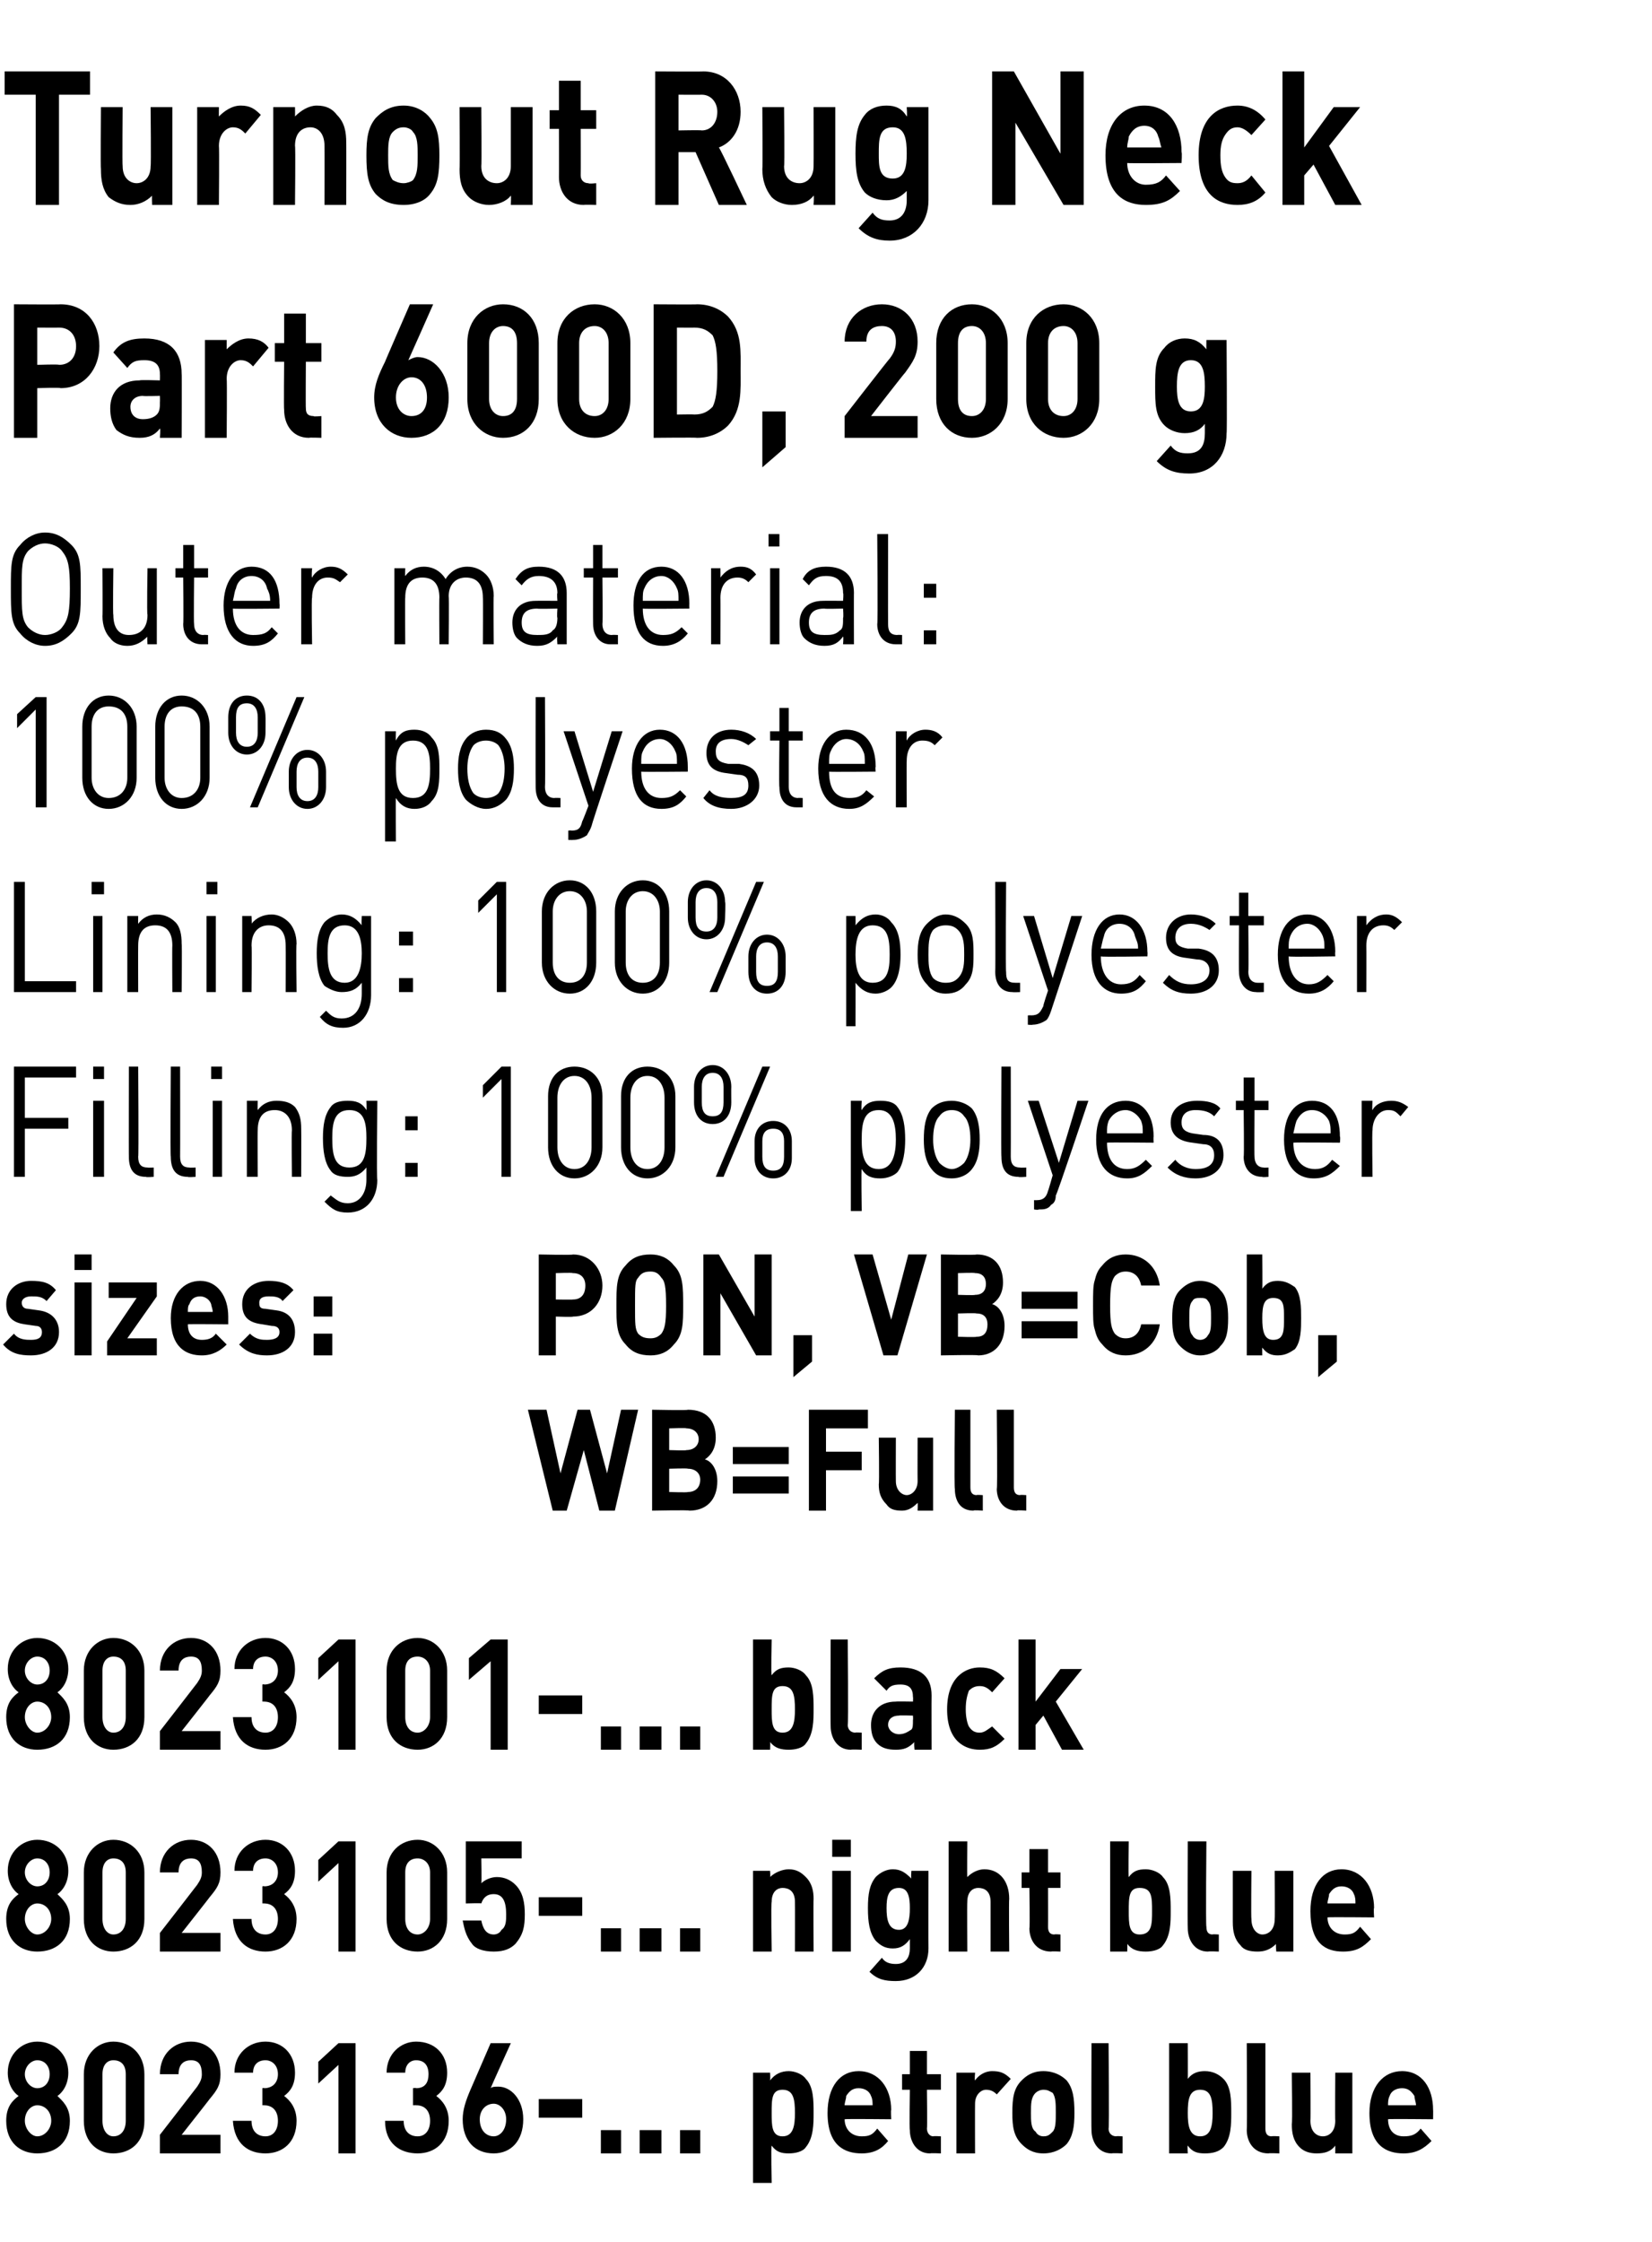 <?xml version="1.0" standalone="no"?><!DOCTYPE svg PUBLIC "-//W3C//DTD SVG 1.1//EN" "http://www.w3.org/Graphics/SVG/1.1/DTD/svg11.dtd"><svg xmlns="http://www.w3.org/2000/svg" version="1.1" width="106.4px" height="144.4px" viewBox="0 -4 106.4 144.4" style="top:-4px"><desc>﻿Turnout Rug Neck Part 600D, 200 g﻿ ﻿Outer material: 100% polyester Lining: 100% polyester Filling: 100% polyester﻿ ﻿...</desc><defs/><g id="Polygon260165"><path d="m2.4 134.7c-1.1 0-2-.7-2-2.1c0-.9.4-1.3.8-1.6c-.3-.2-.7-.7-.7-1.5c0-1.2.9-2 1.9-2c1.1 0 2 .8 2 2c0 .8-.4 1.3-.7 1.5c.3.3.8.7.8 1.6c0 1.4-.9 2.1-2.1 2.1zm0-3.1c-.4 0-.8.4-.8 1c0 .5.4 1 .8 1c.5 0 .9-.5.9-1c0-.6-.4-1-.9-1zm0-2.9c-.4 0-.8.4-.8.9c0 .5.4.9.8.9c.5 0 .8-.4.8-.9c0-.5-.3-.9-.8-.9zm4.9 6c-1 0-1.9-.7-1.9-2.1c0 0 0-3 0-3c0-1.3.9-2.1 1.9-2.1c1.1 0 2 .8 2 2.1c0 0 0 3 0 3c0 1.4-.9 2.1-2 2.1zm.8-5.1c0-.6-.3-.9-.8-.9c-.4 0-.7.3-.7.9c0 0 0 3 0 3c0 .6.3 1 .7 1c.5 0 .8-.4.8-1c0 0 0-3 0-3zm2.2 5.1l0-1.2c0 0 2.4-3.09 2.4-3.1c.2-.3.3-.5.3-.8c0-.6-.2-.9-.7-.9c-.4 0-.8.2-.8.9c0 0-1.2 0-1.2 0c0-1.3.9-2.1 2-2.1c1.1 0 1.9.8 1.9 2.1c0 .7-.2 1-.7 1.6c.02-.01-1.8 2.3-1.8 2.3l2.5 0l0 1.2l-3.9 0zm6.8 0c-1.1 0-2-.6-2.1-2.1c0 0 1.2 0 1.2 0c0 .7.4 1 .9 1c.5 0 .8-.4.8-1c0-.6-.3-1-.9-1c.05-.01-.1 0-.1 0l0-1.1c0 0 .15-.04.1 0c.6 0 .9-.4.9-.9c0-.6-.4-.9-.8-.9c-.5 0-.8.3-.8.8c0 0-1.2 0-1.2 0c0-1.2.9-2 2-2c1.1 0 1.9.8 1.9 2c0 .8-.3 1.2-.7 1.5c.4.3.8.8.8 1.6c0 1.4-.9 2.1-2 2.1zm4.7 0l0-5.7l-1.3 1.2l0-1.4l1.3-1.2l1.1 0l0 7.1l-1.1 0zm5.1 0c-1.1 0-2.1-.6-2.1-2.1c0 0 1.2 0 1.2 0c0 .7.4 1 .9 1c.5 0 .8-.4.8-1c0-.6-.3-1-.9-1c.02-.01-.2 0-.2 0l0-1.1c0 0 .22-.04.2 0c.6 0 .8-.4.8-.9c0-.6-.3-.9-.8-.9c-.4 0-.7.3-.7.8c0 0-1.2 0-1.2 0c0-1.2.9-2 1.9-2c1.2 0 2 .8 2 2c0 .8-.3 1.2-.7 1.5c.4.3.8.8.8 1.6c0 1.4-.9 2.1-2 2.1zm4.9 0c-1.2 0-2-.8-2-2.2c0-.6.2-1.2.5-1.9c-.01.03 1.3-3 1.3-3l1.3 0c0 0-1.31 2.89-1.3 2.9c.1-.1.3-.1.5-.1c.8 0 1.6.8 1.6 2.1c0 1.4-.8 2.2-1.9 2.2zm0-3.2c-.5 0-.9.4-.9 1c0 .7.4 1.1.9 1.1c.4 0 .8-.4.8-1.1c0-.6-.4-1-.8-1zm2.9.9l0-1.2l2.8 0l0 1.2l-2.8 0zm4 2.3l0-1.5l1.3 0l0 1.5l-1.3 0zm2.5 0l0-1.5l1.4 0l0 1.5l-1.4 0zm2.6 0l0-1.5l1.3 0l0 1.5l-1.3 0zm8.1-.4c-.2.3-.7.4-1.1.4c-.5 0-.8-.1-1.1-.5c-.05.01 0 2.4 0 2.4l-1.2 0l0-7.1l1.1 0c0 0 .02.45 0 .5c.3-.4.7-.6 1.2-.6c.4 0 .9.2 1.1.5c.5.5.5 1.4.5 2.2c0 .7 0 1.6-.5 2.2zm-1.5-3.7c-.7 0-.7.6-.7 1.5c0 .8 0 1.5.7 1.5c.7 0 .8-.7.8-1.5c0-.9-.1-1.5-.8-1.5zm4 1.9c0 .6.4 1.1 1.1 1.1c.5 0 .7-.1 1-.5c0 0 .7.8.7.8c-.4.5-.9.8-1.7.8c-1.1 0-2.2-.5-2.2-2.6c0-1.7.8-2.7 2-2.7c1.3 0 2.1 1.1 2.1 2.5c-.03-.01 0 .6 0 .6c0 0-2.96-.03-3 0zm1.7-1.5c-.1-.3-.4-.5-.8-.5c-.4 0-.6.2-.8.5c0 .2-.1.4-.1.6c0 0 1.8 0 1.8 0c0-.2 0-.4-.1-.6zm3.8 3.7c-.9 0-1.3-.8-1.3-1.5c-.04-.02 0-2.6 0-2.6l-.5 0l0-1l.5 0l0-1.5l1.1 0l0 1.5l.9 0l0 1l-.9 0c0 0 .03 2.5 0 2.5c0 .3.2.5.4.5c.04-.03.5 0 .5 0l0 1.1c0 0-.68-.03-.7 0zm4.3-3.8c-.2-.2-.4-.3-.7-.3c-.3 0-.7.3-.7.9c-.01.03 0 3.2 0 3.2l-1.2 0l0-5.2l1.2 0c0 0-.04.46 0 .5c.2-.3.6-.6 1.1-.6c.5 0 .8.1 1.2.5c0 0-.9 1-.9 1zm4.5 3.2c-.3.3-.8.6-1.5.6c-.7 0-1.1-.3-1.4-.6c-.5-.5-.6-1.1-.6-2c0-1 .1-1.6.6-2.1c.3-.3.7-.6 1.4-.6c.7 0 1.2.3 1.5.6c.4.5.5 1.1.5 2.1c0 .9-.1 1.5-.5 2zm-.9-3.3c-.2-.1-.3-.2-.6-.2c-.2 0-.4.1-.5.2c-.3.3-.3.7-.3 1.3c0 .5 0 1 .3 1.2c.1.2.3.3.5.3c.3 0 .4-.1.6-.3c.2-.2.2-.7.2-1.2c0-.6 0-1-.2-1.3zm3.8 3.9c-.9 0-1.3-.8-1.3-1.5c-.02-.02 0-5.6 0-5.6l1.1 0c0 0 .05 5.5 0 5.5c0 .3.2.5.5.5c-.04-.03.4 0 .4 0l0 1.1c0 0-.65-.03-.7 0zm7.2-.4c-.3.3-.7.4-1.2.4c-.5 0-.8-.1-1.1-.5c-.03-.02 0 .5 0 .5l-1.2 0l0-7.1l1.2 0c0 0 .01 2.32 0 2.3c.3-.4.7-.5 1.1-.5c.5 0 .9.2 1.2.5c.5.5.5 1.4.5 2.2c0 .7 0 1.6-.5 2.2zm-1.5-3.7c-.7 0-.8.6-.8 1.5c0 .8.1 1.5.8 1.5c.7 0 .8-.7.8-1.5c0-.9-.1-1.5-.8-1.5zm4.4 4.1c-1 0-1.4-.8-1.4-1.5c.03-.02 0-5.6 0-5.6l1.2 0c0 0 0 5.5 0 5.5c0 .3.1.5.4.5c.02-.03.5 0 .5 0l0 1.1c0 0-.7-.03-.7 0zm4.3 0c0 0 0-.51 0-.5c-.3.4-.7.5-1.2.5c-.4 0-.8-.1-1.1-.4c-.4-.4-.5-.9-.5-1.5c.05-.01 0-3.3 0-3.3l1.2 0c0 0 .02 3.11 0 3.1c0 .7.4 1 .8 1c.4 0 .8-.3.8-1c-.02.01 0-3.1 0-3.1l1.1 0l0 5.2l-1.1 0zm3.4-2.2c0 .6.3 1.1 1 1.1c.5 0 .8-.1 1.1-.5c0 0 .7.8.7.8c-.5.5-1 .8-1.8.8c-1.1 0-2.2-.5-2.2-2.6c0-1.7.9-2.7 2.1-2.7c1.3 0 2 1.1 2 2.5c.01-.01 0 .6 0 .6c0 0-2.92-.03-2.9 0zm1.7-1.5c-.2-.3-.4-.5-.8-.5c-.4 0-.7.2-.8.5c-.1.2-.1.4-.1.6c0 0 1.8 0 1.8 0c0-.2-.1-.4-.1-.6z" stroke="none" fill="#000"/></g><g id="Polygon260164"><path d="m2.4 121.7c-1.1 0-2-.7-2-2.1c0-.9.4-1.3.8-1.6c-.3-.2-.7-.7-.7-1.5c0-1.2.9-2 1.9-2c1.1 0 2 .8 2 2c0 .8-.4 1.3-.7 1.5c.3.3.8.7.8 1.6c0 1.4-.9 2.1-2.1 2.1zm0-3.1c-.4 0-.8.4-.8 1c0 .5.4 1 .8 1c.5 0 .9-.5.9-1c0-.6-.4-1-.9-1zm0-2.9c-.4 0-.8.4-.8.9c0 .5.4.9.8.9c.5 0 .8-.4.8-.9c0-.5-.3-.9-.8-.9zm4.9 6c-1 0-1.9-.7-1.9-2.1c0 0 0-3 0-3c0-1.3.9-2.1 1.9-2.1c1.1 0 2 .8 2 2.1c0 0 0 3 0 3c0 1.4-.9 2.1-2 2.1zm.8-5.1c0-.6-.3-.9-.8-.9c-.4 0-.7.3-.7.9c0 0 0 3 0 3c0 .6.3 1 .7 1c.5 0 .8-.4.8-1c0 0 0-3 0-3zm2.2 5.1l0-1.2c0 0 2.4-3.09 2.4-3.1c.2-.3.3-.5.3-.8c0-.6-.2-.9-.7-.9c-.4 0-.8.2-.8.9c0 0-1.2 0-1.2 0c0-1.3.9-2.1 2-2.1c1.1 0 1.9.8 1.9 2.1c0 .7-.2 1-.7 1.6c.02-.01-1.8 2.3-1.8 2.3l2.5 0l0 1.2l-3.9 0zm6.8 0c-1.1 0-2-.6-2.1-2.1c0 0 1.2 0 1.2 0c0 .7.4 1 .9 1c.5 0 .8-.4.8-1c0-.6-.3-1-.9-1c.05-.01-.1 0-.1 0l0-1.1c0 0 .15-.04.1 0c.6 0 .9-.4.9-.9c0-.6-.4-.9-.8-.9c-.5 0-.8.3-.8.8c0 0-1.2 0-1.2 0c0-1.2.9-2 2-2c1.1 0 1.9.8 1.9 2c0 .8-.3 1.2-.7 1.5c.4.3.8.8.8 1.6c0 1.4-.9 2.1-2 2.1zm4.7 0l0-5.7l-1.3 1.2l0-1.4l1.3-1.2l1.1 0l0 7.1l-1.1 0zm5.1 0c-1.1 0-2-.7-2-2.1c0 0 0-3 0-3c0-1.3.9-2.1 2-2.1c1 0 1.9.8 1.9 2.1c0 0 0 3 0 3c0 1.4-.9 2.1-1.9 2.1zm.8-5.1c0-.6-.4-.9-.8-.9c-.5 0-.8.3-.8.9c0 0 0 3 0 3c0 .6.3 1 .8 1c.4 0 .8-.4.8-1c0 0 0-3 0-3zm5.5 4.6c-.3.3-.7.5-1.4.5c-.7 0-1.2-.2-1.4-.5c-.4-.5-.5-1-.6-1.5c0 0 1.2 0 1.2 0c.1.5.3.9.8.9c.2 0 .4-.1.5-.3c.3-.2.3-.6.3-1c0-.8-.2-1.3-.8-1.3c-.5 0-.7.3-.8.6c.04-.03-1 0-1 0l0-4l3.6 0l0 1.1l-2.6 0c0 0 .03 1.55 0 1.6c.2-.2.6-.4 1-.4c.5 0 .9.2 1.2.5c.5.5.6 1.2.6 1.9c0 .8-.1 1.3-.6 1.9zm1.5-1.8l0-1.2l2.8 0l0 1.2l-2.8 0zm4 2.3l0-1.5l1.3 0l0 1.5l-1.3 0zm2.5 0l0-1.5l1.4 0l0 1.5l-1.4 0zm2.6 0l0-1.5l1.3 0l0 1.5l-1.3 0zm7.4 0c0 0 .01-3.18 0-3.2c0-.7-.4-.9-.8-.9c-.3 0-.7.2-.7.9c-.05.02 0 3.2 0 3.2l-1.2 0l0-5.2l1.1 0c0 0 .03.44 0 .4c.3-.3.8-.5 1.2-.5c.5 0 .8.2 1.1.5c.4.4.5.9.5 1.4c-.02.04 0 3.4 0 3.4l-1.2 0zm2.4 0l0-5.2l1.2 0l0 5.2l-1.2 0zm0-6.1l0-1.1l1.2 0l0 1.1l-1.2 0zm4.1 8c-.7 0-1.2-.1-1.7-.6c0 0 .8-.9.8-.9c.2.3.5.4.9.4c.7 0 .9-.5.9-1c0 0 0-.6 0-.6c-.3.4-.6.6-1.1.6c-.5 0-.8-.2-1.1-.5c-.4-.5-.5-1.2-.5-2.1c0-.9.1-1.5.5-2c.3-.3.7-.5 1.1-.5c.5 0 .8.2 1.2.6c-.04-.05 0-.5 0-.5l1.1 0c0 0-.01 4.98 0 5c0 1.2-.8 2.1-2.1 2.1zm.2-6c-.7 0-.8.6-.8 1.3c0 .7.1 1.4.8 1.4c.6 0 .7-.7.7-1.4c0-.7-.1-1.3-.7-1.3zm5.9 4.1c0 0 0-3.21 0-3.2c0-.7-.4-.9-.8-.9c-.3 0-.7.2-.7.9c-.02-.01 0 3.2 0 3.2l-1.2 0l0-7.1l1.2 0c0 0-.02 2.34 0 2.3c.3-.3.7-.5 1.1-.5c1 0 1.6.8 1.6 1.9c-.03 0 0 3.4 0 3.4l-1.2 0zm3.9 0c-1 0-1.4-.8-1.4-1.5c.04-.02 0-2.6 0-2.6l-.5 0l0-1l.5 0l0-1.5l1.2 0l0 1.5l.8 0l0 1l-.8 0c0 0 .01 2.5 0 2.5c0 .3.1.5.4.5c.01-.03.4 0 .4 0l0 1.1c0 0-.6-.03-.6 0zm7.2-.4c-.2.3-.7.4-1.1.4c-.5 0-.9-.1-1.2-.5c.02-.02 0 .5 0 .5l-1.1 0l0-7.1l1.2 0c0 0-.04 2.32 0 2.3c.3-.4.6-.5 1.1-.5c.4 0 .9.2 1.1.5c.5.5.5 1.4.5 2.2c0 .7 0 1.6-.5 2.2zm-1.5-3.7c-.7 0-.7.6-.7 1.5c0 .8 0 1.5.7 1.5c.8 0 .8-.7.8-1.5c0-.9 0-1.5-.8-1.5zm4.4 4.1c-.9 0-1.3-.8-1.3-1.5c-.02-.02 0-5.6 0-5.6l1.2 0c0 0-.05 5.5 0 5.5c0 .3.1.5.4.5c-.04-.03.4 0 .4 0l0 1.1c0 0-.65-.03-.7 0zm4.4 0c0 0-.05-.51 0-.5c-.4.4-.8.5-1.2.5c-.5 0-.9-.1-1.1-.4c-.4-.4-.5-.9-.5-1.5c0-.01 0-3.3 0-3.3l1.2 0c0 0-.03 3.11 0 3.1c0 .7.4 1 .7 1c.4 0 .8-.3.8-1c.02.01 0-3.1 0-3.1l1.2 0l0 5.2l-1.1 0zm3.3-2.2c0 .6.4 1.1 1.1 1.1c.5 0 .7-.1 1-.5c0 0 .7.8.7.8c-.5.5-.9.8-1.8.8c-1.1 0-2.1-.5-2.1-2.6c0-1.7.8-2.7 2-2.7c1.3 0 2.1 1.1 2.1 2.5c-.04-.01 0 .6 0 .6c0 0-2.97-.03-3 0zm1.7-1.5c-.1-.3-.4-.5-.8-.5c-.4 0-.6.2-.8.5c0 .2-.1.4-.1.6c0 0 1.8 0 1.8 0c0-.2 0-.4-.1-.6z" stroke="none" fill="#000"/></g><g id="Polygon260163"><path d="m2.4 108.7c-1.1 0-2-.7-2-2.1c0-.9.4-1.3.8-1.6c-.3-.2-.7-.7-.7-1.5c0-1.2.9-2 1.9-2c1.1 0 2 .8 2 2c0 .8-.4 1.3-.7 1.5c.3.3.8.7.8 1.6c0 1.4-.9 2.1-2.1 2.1zm0-3.1c-.4 0-.8.4-.8 1c0 .5.4 1 .8 1c.5 0 .9-.5.9-1c0-.6-.4-1-.9-1zm0-2.9c-.4 0-.8.4-.8.9c0 .5.4.9.8.9c.5 0 .8-.4.8-.9c0-.5-.3-.9-.8-.9zm4.9 6c-1 0-1.9-.7-1.9-2.1c0 0 0-3 0-3c0-1.3.9-2.1 1.9-2.1c1.1 0 2 .8 2 2.1c0 0 0 3 0 3c0 1.4-.9 2.1-2 2.1zm.8-5.1c0-.6-.3-.9-.8-.9c-.4 0-.7.3-.7.9c0 0 0 3 0 3c0 .6.3 1 .7 1c.5 0 .8-.4.8-1c0 0 0-3 0-3zm2.2 5.1l0-1.2c0 0 2.4-3.09 2.4-3.1c.2-.3.3-.5.3-.8c0-.6-.2-.9-.7-.9c-.4 0-.8.2-.8.9c0 0-1.2 0-1.2 0c0-1.3.9-2.1 2-2.1c1.1 0 1.9.8 1.9 2.1c0 .7-.2 1-.7 1.6c.02-.01-1.8 2.3-1.8 2.3l2.5 0l0 1.2l-3.9 0zm6.8 0c-1.1 0-2-.6-2.1-2.1c0 0 1.2 0 1.2 0c0 .7.4 1 .9 1c.5 0 .8-.4.8-1c0-.6-.3-1-.9-1c.05-.01-.1 0-.1 0l0-1.1c0 0 .15-.04.1 0c.6 0 .9-.4.9-.9c0-.6-.4-.9-.8-.9c-.5 0-.8.3-.8.8c0 0-1.2 0-1.2 0c0-1.2.9-2 2-2c1.1 0 1.9.8 1.9 2c0 .8-.3 1.2-.7 1.5c.4.3.8.8.8 1.6c0 1.4-.9 2.1-2 2.1zm4.7 0l0-5.7l-1.3 1.2l0-1.4l1.3-1.2l1.1 0l0 7.1l-1.1 0zm5.1 0c-1.1 0-2-.7-2-2.1c0 0 0-3 0-3c0-1.3.9-2.1 2-2.1c1 0 1.9.8 1.9 2.1c0 0 0 3 0 3c0 1.4-.9 2.1-1.9 2.1zm.8-5.1c0-.6-.4-.9-.8-.9c-.5 0-.8.3-.8.9c0 0 0 3 0 3c0 .6.3 1 .8 1c.4 0 .8-.4.8-1c0 0 0-3 0-3zm3.9 5.1l0-5.7l-1.4 1.2l0-1.4l1.4-1.2l1.1 0l0 7.1l-1.1 0zm3.1-2.3l0-1.2l2.8 0l0 1.2l-2.8 0zm4 2.3l0-1.5l1.3 0l0 1.5l-1.3 0zm2.5 0l0-1.5l1.4 0l0 1.5l-1.4 0zm2.6 0l0-1.5l1.3 0l0 1.5l-1.3 0zm8.1-.4c-.2.3-.7.4-1.1.4c-.5 0-.9-.1-1.2-.5c.02-.02 0 .5 0 .5l-1.1 0l0-7.1l1.2 0c0 0-.05 2.32 0 2.3c.3-.4.6-.5 1.1-.5c.4 0 .9.2 1.1.5c.5.5.5 1.4.5 2.2c0 .7 0 1.6-.5 2.2zm-1.5-3.7c-.7 0-.7.6-.7 1.5c0 .8 0 1.5.7 1.5c.7 0 .8-.7.8-1.5c0-.9-.1-1.5-.8-1.5zm4.4 4.1c-.9 0-1.3-.8-1.3-1.5c-.02-.02 0-5.6 0-5.6l1.1 0c0 0 .05 5.5 0 5.5c0 .3.2.5.5.5c-.04-.03.4 0 .4 0l0 1.1c0 0-.66-.03-.7 0zm4.1 0c0 0-.05-.48 0-.5c-.4.4-.7.5-1.2.5c-.5 0-.9-.1-1.2-.4c-.3-.3-.4-.7-.4-1.2c0-.8.5-1.5 1.6-1.5c.02-.02 1.1 0 1.1 0c0 0 .02-.28 0-.3c0-.5-.2-.8-.8-.8c-.5 0-.7.1-.9.4c0 0-.8-.8-.8-.8c.5-.5.9-.7 1.7-.7c1.3 0 2 .6 2 1.8c-.01.04 0 3.5 0 3.5l-1.1 0zm-.1-2.2c0 0-.9-.03-.9 0c-.4 0-.7.2-.7.6c0 .3.3.6.7.6c.3 0 .5-.1.8-.3c.1-.1.1-.3.1-.6c.02-.05 0-.3 0-.3zm4.3 2.2c-.9 0-2.1-.5-2.1-2.6c0-2.1 1.2-2.7 2.1-2.7c.7 0 1.1.2 1.6.7c0 0-.8.9-.8.9c-.3-.3-.5-.4-.8-.4c-.3 0-.5.1-.7.3c-.1.3-.2.6-.2 1.2c0 .5.1.9.2 1.1c.2.3.4.4.7.4c.3 0 .5-.2.8-.4c0 0 .8.8.8.8c-.5.5-.9.7-1.6.7zm5.3 0l-1.2-2.2l-.5.6l0 1.6l-1.1 0l0-7.1l1.1 0l0 4l1.6-2.1l1.4 0l-1.7 2.1l1.8 3.1l-1.4 0z" stroke="none" fill="#000"/></g><g id="Polygon260162"><path d="m39.6 93.3l-1 0l-1-3.9l-1.1 3.9l-.9 0l-1.6-6.5l1.2 0l.9 4.1l1.1-4.1l.8 0l1.1 4.1l.9-4.1l1.1 0l-1.5 6.5zm4.8 0c.03-.05-2.4 0-2.4 0l0-6.5c0 0 2.34.05 2.3 0c1.2 0 1.8.7 1.8 1.8c0 .8-.4 1.2-.7 1.4c.4.1.8.6.8 1.4c0 1.2-.7 1.9-1.8 1.9zm-.1-2.7c.02-.04-1.2 0-1.2 0l0 1.5c0 0 1.22.04 1.2 0c.5 0 .8-.3.8-.8c0-.4-.3-.7-.8-.7zm-.1-2.6c.05-.04-1.1 0-1.1 0l0 1.4c0 0 1.15.04 1.1 0c.5 0 .8-.3.8-.7c0-.4-.3-.7-.8-.7zm3 2.3l0-1.1l3.6 0l0 1.1l-3.6 0zm0 1.9l0-1.1l3.6 0l0 1.1l-3.6 0zm6-4.2l0 1.5l2.3 0l0 1.2l-2.3 0l0 2.6l-1.1 0l0-6.5l3.8 0l0 1.2l-2.7 0zm5.9 5.3c0 0 .02-.48 0-.5c-.3.3-.6.5-1 .5c-.5 0-.8-.1-1-.4c-.4-.4-.5-.8-.5-1.3c.04-.04 0-3 0-3l1.1 0c0 0-.01 2.8 0 2.8c0 .6.4.9.7.9c.3 0 .7-.3.7-.9c-.01 0 0-2.8 0-2.8l1 0l0 4.7l-1 0zm3.6 0c-.9 0-1.2-.7-1.2-1.4c-.05.01 0-5.1 0-5.1l1 0c0 0 0 5.04 0 5c0 .3.1.5.4.5c-.02-.03.4 0 .4 0l0 1c0 0-.62-.05-.6 0zm2.8 0c-.9 0-1.3-.7-1.3-1.4c.05.01 0-5.1 0-5.1l1.1 0c0 0 0 5.04 0 5c0 .3.1.5.4.5c-.03-.03.4 0 .4 0l0 1c0 0-.62-.05-.6 0z" stroke="none" fill="#000"/></g><g id="Polygon260161"><path d="m2 83.3c-.7 0-1.3-.1-1.8-.7c0 0 .7-.7.7-.7c.3.4.8.4 1.1.4c.4 0 .7-.1.7-.5c0-.2-.1-.4-.4-.4c0 0-.7-.1-.7-.1c-.7-.1-1.2-.4-1.2-1.3c0-1 .8-1.5 1.6-1.5c.7 0 1.2.1 1.6.6c0 0-.6.7-.6.7c-.3-.3-.6-.3-1-.3c-.4 0-.6.2-.6.4c0 .2.1.4.4.4c0 0 .7.1.7.1c.8.1 1.3.6 1.3 1.4c0 1-.8 1.5-1.8 1.5zm2.8 0l0-4.7l1.1 0l0 4.7l-1.1 0zm0-5.5l0-1l1.1 0l0 1l-1.1 0zm2.1 5.5l0-.9l1.9-2.8l-1.8 0l0-1l3.1 0l0 .9l-1.9 2.7l1.9 0l0 1.1l-3.2 0zm5.2-2c0 .6.3 1 .9 1c.4 0 .7-.1.9-.4c0 0 .7.7.7.7c-.4.4-.9.7-1.6.7c-1 0-2-.5-2-2.4c0-1.5.8-2.4 1.9-2.4c1.1 0 1.8 1 1.8 2.3c0-.05 0 .5 0 .5c0 0-2.64-.03-2.6 0zm1.5-1.3c-.1-.3-.4-.5-.7-.5c-.4 0-.6.2-.7.5c-.1.1-.1.3-.1.5c0 0 1.6 0 1.6 0c0-.2-.1-.4-.1-.5zm3.6 3.3c-.6 0-1.2-.1-1.8-.7c0 0 .7-.7.7-.7c.4.4.8.4 1.1.4c.4 0 .8-.1.8-.5c0-.2-.1-.4-.5-.4c0 0-.6-.1-.6-.1c-.8-.1-1.3-.4-1.3-1.3c0-1 .8-1.5 1.7-1.5c.6 0 1.2.1 1.6.6c0 0-.7.7-.7.7c-.2-.3-.6-.3-.9-.3c-.5 0-.6.2-.6.4c0 .2 0 .4.4.4c0 0 .7.1.7.1c.8.1 1.2.6 1.2 1.4c0 1-.8 1.5-1.8 1.5zm3-2.5l0-1.3l1.2 0l0 1.3l-1.2 0zm0 2.5l0-1.4l1.2 0l0 1.4l-1.2 0zm16.7-2.5c.01.04-1.1 0-1.1 0l0 2.5l-1.1 0l0-6.5c0 0 2.21.05 2.2 0c1.2 0 1.9 1 1.9 2c0 1.1-.7 2-1.9 2zm0-2.8c-.05-.04-1.1 0-1.1 0l0 1.7c0 0 1.05.02 1.1 0c.5 0 .8-.3.8-.9c0-.5-.3-.8-.8-.8zm6.5 4.6c-.4.5-.9.7-1.5.7c-.7 0-1.2-.2-1.6-.7c-.6-.6-.6-1.4-.6-2.5c0-1.2 0-2 .6-2.6c.4-.5.9-.7 1.6-.7c.6 0 1.1.2 1.5.7c.6.6.6 1.4.6 2.6c0 1.1 0 1.9-.6 2.5zm-.8-4.3c-.2-.3-.4-.4-.7-.4c-.4 0-.6.1-.8.4c-.2.2-.2.5-.2 1.8c0 1.2 0 1.5.2 1.8c.2.2.4.3.8.3c.3 0 .5-.1.7-.3c.2-.3.3-.6.3-1.8c0-1.3-.1-1.6-.3-1.8zm6.1 5l-2.3-4l0 4l-1.1 0l0-6.5l1 0l2.3 4l0-4l1.1 0l0 6.5l-1 0zm2.4 1.4l0-2.7l1.2 0l0 1.7l-1.2 1zm6.7-1.4l-.9 0l-1.9-6.5l1.2 0l1.2 4.2l1.1-4.2l1.2 0l-1.9 6.5zm5.2 0c-.03-.05-2.4 0-2.4 0l0-6.5c0 0 2.27.05 2.3 0c1.1 0 1.7.7 1.7 1.8c0 .8-.4 1.2-.7 1.4c.4.1.8.6.8 1.4c0 1.2-.7 1.9-1.7 1.9zm-.1-2.7c-.05-.04-1.2 0-1.2 0l0 1.5c0 0 1.15.04 1.2 0c.5 0 .7-.3.7-.8c0-.4-.2-.7-.7-.7zm-.1-2.6c-.02-.04-1.1 0-1.1 0l0 1.4c0 0 1.08.04 1.1 0c.5 0 .7-.3.7-.7c0-.4-.2-.7-.7-.7zm3 2.3l0-1.1l3.6 0l0 1.1l-3.6 0zm0 1.9l0-1.1l3.6 0l0 1.1l-3.6 0zm6.7 1.1c-.6 0-1.1-.2-1.5-.7c-.3-.3-.4-.6-.5-1c-.1-.3-.1-.8-.1-1.5c0-.8 0-1.3.1-1.6c.1-.4.2-.7.5-1c.4-.5.9-.7 1.5-.7c1.1 0 2 .7 2.2 2c0 0-1.2 0-1.2 0c-.1-.5-.4-.9-1-.9c-.3 0-.5.1-.7.3c-.2.3-.3.6-.3 1.9c0 1.2.1 1.5.3 1.8c.2.2.4.3.7.3c.6 0 .9-.4 1-.9c0 0 1.2 0 1.2 0c-.2 1.3-1.1 2-2.2 2zm6.1-.6c-.2.3-.7.6-1.3.6c-.6 0-1-.3-1.3-.6c-.4-.4-.5-.9-.5-1.8c0-.8.1-1.4.5-1.8c.3-.3.7-.6 1.3-.6c.6 0 1.1.3 1.3.6c.4.4.5 1 .5 1.8c0 .9-.1 1.4-.5 1.8zm-.8-2.9c-.1-.2-.3-.2-.5-.2c-.2 0-.4 0-.5.2c-.2.2-.2.6-.2 1.1c0 .5 0 .9.2 1.1c.1.2.3.3.5.3c.2 0 .4-.1.5-.3c.2-.2.2-.6.2-1.1c0-.5 0-.9-.2-1.1zm5.6 3.1c-.3.2-.6.4-1.1.4c-.4 0-.7-.1-1-.5c-.01.01 0 .5 0 .5l-1 0l0-6.5l1 0c0 0 .02 2.18 0 2.2c.3-.4.6-.5 1-.5c.5 0 .8.2 1.1.4c.4.5.4 1.3.4 2c0 .7 0 1.5-.4 2zm-1.4-3.3c-.6 0-.7.5-.7 1.3c0 .8.1 1.4.7 1.4c.7 0 .7-.6.7-1.4c0-.8 0-1.3-.7-1.3zm2.9 5.1l0-2.7l1.2 0l0 1.7l-1.2 1z" stroke="none" fill="#000"/></g><g id="Polygon260160"><path d="m1.6 65.4l0 2.6l2.8 0l0 .7l-2.8 0l0 3.1l-.7 0l0-7.1l4 0l0 .7l-3.3 0zm4.4 6.4l0-4.9l.7 0l0 4.9l-.7 0zm0-6.3l0-.8l.7 0l0 .8l-.7 0zm3.4 6.3c-.8 0-1.1-.5-1.1-1.3c-.01.03 0-5.8 0-5.8l.6 0c0 0 .04 5.8 0 5.8c0 .5.2.7.6.7c.03.02.4 0 .4 0l0 .6c0 0-.49.04-.5 0zm2.7 0c-.8 0-1.1-.5-1.1-1.3c-.04.03 0-5.8 0-5.8l.6 0c0 0 .01 5.8 0 5.8c0 .5.2.7.6.7c0 .02.4 0 .4 0l0 .6c0 0-.51.04-.5 0zm1.6 0l0-4.9l.6 0l0 4.9l-.6 0zm-.1-6.3l0-.8l.7 0l0 .8l-.7 0zm5.2 6.3c0 0-.03-2.99 0-3c0-.9-.5-1.3-1.1-1.3c-.7 0-1.1.4-1.1 1.3c-.02.01 0 3 0 3l-.7 0l0-4.9l.7 0c0 0-.02.56 0 .6c.3-.4.7-.6 1.2-.6c.5 0 .9.1 1.2.4c.3.4.4.8.4 1.4c.01-.01 0 3.1 0 3.1l-.6 0zm3.6 2.3c-.7 0-1-.2-1.5-.7c0 0 .4-.4.4-.4c.4.3.6.5 1.1.5c.8 0 1.2-.7 1.2-1.5c0 0 0-.8 0-.8c-.4.5-.8.6-1.2.6c-.5 0-.9-.1-1.1-.4c-.4-.5-.5-1.3-.5-2.1c0-.8.1-1.5.5-2c.2-.3.6-.4 1.1-.4c.5 0 .9.1 1.2.6c.02 0 0-.6 0-.6l.7 0c0 0-.05 5.1 0 5.1c0 1.2-.7 2.1-1.9 2.1zm.1-6.6c-1 0-1.1.9-1.1 1.8c0 1 .1 1.9 1.1 1.9c1 0 1.1-.9 1.1-1.9c0-.9-.1-1.8-1.1-1.8zm3.6 1.3l0-.9l.8 0l0 .9l-.8 0zm0 3l0-.9l.8 0l0 .9l-.8 0zm6.2 0l0-6.3l-1.2 1.2l0-.8l1.2-1.2l.6 0l0 7.1l-.6 0zm4.7.1c-1 0-1.7-.8-1.7-2c0 0 0-3.3 0-3.3c0-1.2.7-1.9 1.7-1.9c1 0 1.8.7 1.8 1.9c0 0 0 3.3 0 3.3c0 1.2-.8 2-1.8 2zm1.1-5.2c0-.8-.4-1.4-1.1-1.4c-.7 0-1.1.6-1.1 1.4c0 0 0 3.2 0 3.2c0 .8.4 1.4 1.1 1.4c.7 0 1.1-.6 1.1-1.4c0 0 0-3.2 0-3.2zm3.6 5.2c-1 0-1.7-.8-1.7-2c0 0 0-3.3 0-3.3c0-1.2.7-1.9 1.7-1.9c1 0 1.8.7 1.8 1.9c0 0 0 3.3 0 3.3c0 1.2-.8 2-1.8 2zm1.1-5.2c0-.8-.4-1.4-1.1-1.4c-.7 0-1.1.6-1.1 1.4c0 0 0 3.2 0 3.2c0 .8.4 1.4 1.1 1.4c.7 0 1.1-.6 1.1-1.4c0 0 0-3.2 0-3.2zm7 5.2c-.7 0-1.2-.5-1.2-1.3c0 0 0-1.1 0-1.1c0-.8.5-1.3 1.2-1.3c.7 0 1.2.5 1.2 1.3c0 0 0 1.1 0 1.1c0 .8-.5 1.3-1.2 1.3zm-2.7-4.9c0 .9-.5 1.4-1.2 1.4c-.7 0-1.2-.5-1.2-1.4c0 0 0-1 0-1c0-.8.5-1.4 1.2-1.4c.7 0 1.2.6 1.2 1.4c-.01 0 0 1 0 1c0 0-.01.05 0 0zm-.5 4.8l-.5 0l3-7.1l.5 0l-3 7.1zm3.9-2.3c0-.5-.2-.8-.7-.8c-.5 0-.7.3-.7.8c0 0 0 1 0 1c0 .6.2.9.7.9c.5 0 .7-.3.7-.9c0 0 0-1 0-1zm-3.9-3.5c0-.5-.2-.9-.7-.9c-.5 0-.7.4-.7.9c0 0 0 1 0 1c0 .6.2.9.7.9c.5 0 .7-.3.7-.9c0 0 0-1 0-1zm11.2 5.5c-.2.2-.6.4-1.1.4c-.5 0-.9-.1-1.2-.6c-.04-.04 0 2.7 0 2.7l-.7 0l0-7.1l.7 0c0 0-.04.6 0 .6c.3-.5.7-.6 1.2-.6c.5 0 .9.1 1.1.4c.4.5.5 1.3.5 2.1c0 .7-.1 1.6-.5 2.1zm-1.2-4c-1 0-1.1.9-1.1 1.9c0 .9.1 1.9 1.1 1.9c.9 0 1.1-1 1.1-1.9c0-1-.2-1.9-1.1-1.9zm6 3.8c-.3.4-.8.6-1.3.6c-.6 0-1-.2-1.3-.6c-.4-.5-.5-1.2-.5-1.9c0-.8.1-1.5.5-2c.3-.3.7-.5 1.3-.5c.5 0 1 .2 1.3.5c.4.5.5 1.2.5 2c0 .7-.1 1.4-.5 1.9zm-.5-3.4c-.2-.3-.5-.4-.8-.4c-.3 0-.6.1-.8.4c-.3.3-.4.9-.4 1.5c0 .5.1 1.1.4 1.5c.2.2.5.4.8.4c.3 0 .6-.2.8-.4c.3-.4.4-1 .4-1.5c0-.6-.1-1.2-.4-1.5zm3.5 3.9c-.8 0-1.1-.5-1.1-1.3c-.03.03 0-5.8 0-5.8l.6 0c0 0 .01 5.8 0 5.8c0 .5.2.7.6.7c.01.02.4 0 .4 0l0 .6c0 0-.51.04-.5 0zm2.4 1.2c0 .3-.1.5-.3.6c-.2.3-.5.3-.8.3c-.03.05-.3 0-.3 0l0-.6c0 0 .19.01.2 0c.4 0 .6-.2.7-.6c.02 0 .3-1 .3-1l-1.6-4.8l.7 0l1.3 4l1.2-4l.7 0c0 0-2.05 6.13-2.1 6.1zm3.3-3.4c0 1 .4 1.7 1.3 1.7c.5 0 .8-.2 1.2-.6c0 0 .4.4.4.4c-.5.5-.9.8-1.6.8c-1.2 0-2-.8-2-2.5c0-1.6.7-2.5 1.9-2.5c1.1 0 1.8.9 1.8 2.3c-.02.04 0 .4 0 .4c0 0-3.01-.03-3 0zm2.2-1.4c-.2-.4-.6-.7-1-.7c-.5 0-.9.3-1.1.7c-.1.3-.1.4-.1.8c0 0 2.3 0 2.3 0c0-.4 0-.5-.1-.8zm3.5 3.7c-.7 0-1.3-.2-1.8-.7c0 0 .5-.5.5-.5c.3.4.8.6 1.3.6c.8 0 1.2-.3 1.2-.9c0-.4-.2-.7-.7-.7c0 0-.7-.1-.7-.1c-.9-.1-1.4-.5-1.4-1.3c0-.9.7-1.4 1.7-1.4c.6 0 1.2.1 1.5.5c0 0-.4.5-.4.5c-.3-.3-.7-.4-1.2-.4c-.6 0-.9.3-.9.8c0 .4.2.6.7.7c0 0 .7.1.7.1c.8 0 1.3.4 1.3 1.3c0 .9-.7 1.5-1.8 1.5zm4.3-.1c-.8 0-1.2-.6-1.2-1.3c.04.02 0-3 0-3l-.5 0l0-.6l.5 0l0-1.5l.7 0l0 1.5l.9 0l0 .6l-.9 0c0 0-.02 3 0 3c0 .4.2.7.6.7c-.01.02.3 0 .3 0l0 .6c0 0-.43.04-.4 0zm2-2.2c0 1 .5 1.7 1.4 1.7c.5 0 .8-.2 1.1-.6c0 0 .5.4.5.4c-.5.5-.9.8-1.7.8c-1.1 0-1.9-.8-1.9-2.5c0-1.6.7-2.5 1.8-2.5c1.2 0 1.8.9 1.8 2.3c.04.04 0 .4 0 .4c0 0-2.95-.03-3 0zm2.3-1.4c-.2-.4-.6-.7-1.1-.7c-.5 0-.8.3-1 .7c-.1.3-.1.4-.2.8c0 0 2.4 0 2.4 0c0-.4 0-.5-.1-.8zm4.6-.3c-.3-.3-.4-.4-.8-.4c-.6 0-1 .6-1 1.3c-.04.02 0 3 0 3l-.7 0l0-4.9l.7 0c0 0-.04.62 0 .6c.2-.4.7-.6 1.2-.6c.4 0 .7.1 1.1.4c0 0-.5.6-.5.6z" stroke="none" fill="#000"/></g><g id="Polygon260159"><path d="m.9 59.9l0-7.1l.7 0l0 6.4l3.3 0l0 .7l-4 0zm5.1 0l0-4.9l.6 0l0 4.9l-.6 0zm-.1-6.3l0-.8l.8 0l0 .8l-.8 0zm5.2 6.3c0 0-.02-3.01 0-3c0-.9-.4-1.3-1.1-1.3c-.7 0-1.1.4-1.1 1.3c-.01-.01 0 3 0 3l-.7 0l0-4.9l.7 0c0 0-.01.54 0 .5c.3-.4.7-.6 1.2-.6c.5 0 .9.2 1.2.5c.3.3.4.8.4 1.4c.03-.03 0 3.1 0 3.1l-.6 0zm2.2 0l0-4.9l.6 0l0 4.9l-.6 0zm0-6.3l0-.8l.7 0l0 .8l-.7 0zm5.1 6.3c0 0 .01-3.01 0-3c0-.9-.4-1.3-1.1-1.3c-.6 0-1.1.4-1.1 1.3c.03-.01 0 3 0 3l-.6 0l0-4.9l.6 0c0 0 .03.54 0 .5c.3-.4.8-.6 1.3-.6c.4 0 .8.2 1.1.5c.3.3.5.8.5 1.4c-.04-.03 0 3.1 0 3.1l-.7 0zm3.7 2.3c-.7 0-1.1-.2-1.5-.7c0 0 .4-.4.4-.4c.3.3.5.5 1 .5c.9 0 1.3-.7 1.3-1.6c0 0 0-.7 0-.7c-.4.5-.8.6-1.3.6c-.4 0-.8-.2-1.1-.4c-.4-.5-.5-1.3-.5-2.1c0-.8.1-1.5.5-2c.3-.3.7-.5 1.1-.5c.5 0 .9.2 1.3.7c-.03-.02 0-.6 0-.6l.6 0c0 0 0 5.08 0 5.1c0 1.2-.7 2.1-1.8 2.1zm.1-6.6c-1 0-1.1.9-1.1 1.8c0 .9.1 1.9 1.1 1.9c.9 0 1.1-1 1.1-1.9c0-.9-.2-1.8-1.1-1.8zm3.5 1.3l0-.9l.9 0l0 .9l-.9 0zm0 3l0-.9l.9 0l0 .9l-.9 0zm6.3 0l0-6.3l-1.2 1.2l0-.8l1.2-1.2l.6 0l0 7.1l-.6 0zm4.7.1c-1 0-1.8-.8-1.8-2c0 0 0-3.3 0-3.3c0-1.2.8-2 1.8-2c1 0 1.7.8 1.7 2c0 0 0 3.3 0 3.3c0 1.2-.7 2-1.7 2zm1.1-5.3c0-.7-.4-1.3-1.1-1.3c-.7 0-1.1.6-1.1 1.3c0 0 0 3.3 0 3.3c0 .8.4 1.3 1.1 1.3c.7 0 1.1-.5 1.1-1.3c0 0 0-3.3 0-3.3zm3.6 5.3c-1 0-1.8-.8-1.8-2c0 0 0-3.3 0-3.3c0-1.2.8-2 1.8-2c1 0 1.7.8 1.7 2c0 0 0 3.3 0 3.3c0 1.2-.7 2-1.7 2zm1.1-5.3c0-.7-.4-1.3-1.1-1.3c-.7 0-1.1.6-1.1 1.3c0 0 0 3.3 0 3.3c0 .8.4 1.3 1.1 1.3c.7 0 1.1-.5 1.1-1.3c0 0 0-3.3 0-3.3zm6.9 5.3c-.7 0-1.2-.5-1.2-1.4c0 0 0-1 0-1c0-.8.5-1.4 1.2-1.4c.7 0 1.2.6 1.2 1.4c0 0 0 1 0 1c0 .9-.5 1.4-1.2 1.4zm-2.7-4.9c0 .8-.5 1.4-1.2 1.4c-.7 0-1.2-.6-1.2-1.4c0 0 0-1 0-1c0-.8.5-1.4 1.2-1.4c.7 0 1.2.6 1.2 1.4c.04-.02 0 1 0 1c0 0 .04.03 0 0zm-.5 4.8l-.5 0l3-7.1l.5 0l-3 7.1zm3.9-2.3c0-.5-.2-.9-.7-.9c-.5 0-.7.4-.7.9c0 0 0 1 0 1c0 .6.2.9.7.9c.5 0 .7-.3.7-.9c0 0 0-1 0-1zm-3.9-3.5c0-.5-.2-.9-.7-.9c-.5 0-.7.4-.7.9c0 0 0 1 0 1c0 .6.2.9.7.9c.5 0 .7-.4.7-.9c0 0 0-1 0-1zm11.2 5.5c-.2.2-.6.4-1 .4c-.5 0-.9-.2-1.3-.7c.01.04 0 2.8 0 2.8l-.6 0l0-7.1l.6 0c0 0 .01.58 0 .6c.4-.5.8-.7 1.3-.7c.4 0 .8.2 1 .5c.5.5.6 1.3.6 2.1c0 .7-.1 1.6-.6 2.1zm-1.2-4c-.9 0-1.1.9-1.1 1.9c0 .9.2 1.8 1.1 1.8c1 0 1.1-.9 1.1-1.8c0-1-.1-1.9-1.1-1.9zm6 3.8c-.3.4-.7.6-1.3.6c-.5 0-.9-.2-1.2-.6c-.5-.5-.6-1.2-.6-1.9c0-.8.1-1.5.6-2c.3-.3.7-.6 1.2-.6c.6 0 1 .3 1.3.6c.5.5.5 1.2.5 2c0 .7 0 1.4-.5 1.9zm-.5-3.5c-.2-.2-.4-.3-.8-.3c-.3 0-.6.1-.8.3c-.3.4-.3 1-.3 1.6c0 .5 0 1.1.3 1.5c.2.2.5.3.8.3c.4 0 .6-.1.8-.3c.4-.4.4-1 .4-1.5c0-.6 0-1.2-.4-1.6zm3.5 4c-.7 0-1.1-.5-1.1-1.3c.02.01 0-5.8 0-5.8l.7 0c0 0-.04 5.78 0 5.8c0 .5.1.7.6.7c-.04 0 .3 0 .3 0l0 .6c0 0-.46.02-.5 0zm2.5 1.2c-.1.3-.2.5-.3.6c-.3.2-.6.3-.9.3c.02.03-.3 0-.3 0l0-.6c0 0 .24-.01.2 0c.5 0 .6-.2.8-.6c-.03-.02.3-1 .3-1l-1.6-4.8l.7 0l1.2 4l1.2-4l.7 0c0 0-2 6.11-2 6.1zm3.2-3.5c0 1.1.5 1.8 1.3 1.8c.6 0 .9-.2 1.2-.6c0 0 .4.4.4.4c-.4.5-.8.8-1.6.8c-1.1 0-1.9-.8-1.9-2.5c0-1.6.7-2.6 1.8-2.6c1.1 0 1.8 1 1.8 2.4c.02.02 0 .3 0 .3c0 0-2.96.05-3 0zm2.2-1.3c-.1-.5-.5-.8-1-.8c-.5 0-.9.3-1 .8c-.1.3-.1.4-.2.8c0 0 2.4 0 2.4 0c0-.4-.1-.5-.2-.8zm3.6 3.7c-.8 0-1.3-.2-1.8-.7c0 0 .4-.5.4-.5c.4.4.8.6 1.4.6c.7 0 1.2-.3 1.2-.9c0-.4-.3-.7-.8-.7c0 0-.7-.1-.7-.1c-.9-.1-1.3-.5-1.3-1.3c0-.9.7-1.5 1.6-1.5c.6 0 1.2.2 1.6.6c0 0-.4.4-.4.4c-.3-.2-.7-.4-1.2-.4c-.7 0-1 .4-1 .9c0 .4.2.6.8.7c0 0 .7 0 .7 0c.8.1 1.3.5 1.3 1.4c0 .9-.7 1.5-1.8 1.5zm4.2-.1c-.7 0-1.1-.6-1.1-1.3c-.02 0 0-3 0-3l-.6 0l0-.6l.6 0l0-1.5l.6 0l0 1.5l1 0l0 .6l-1 0c0 0 .03 2.98 0 3c0 .4.2.7.6.7c.03 0 .4 0 .4 0l0 .6c0 0-.48.02-.5 0zm2.1-2.3c0 1.1.5 1.8 1.3 1.8c.5 0 .8-.2 1.2-.6c0 0 .4.4.4.4c-.4.5-.9.8-1.6.8c-1.2 0-2-.8-2-2.5c0-1.6.7-2.6 1.9-2.6c1.1 0 1.8 1 1.8 2.4c-.02.02 0 .3 0 .3c0 0-3 .05-3 0zm2.2-1.3c-.2-.5-.6-.8-1-.8c-.5 0-.9.3-1.1.8c-.1.3-.1.4-.1.8c0 0 2.3 0 2.3 0c0-.4 0-.5-.1-.8zm4.6-.4c-.2-.2-.4-.3-.7-.3c-.7 0-1.1.5-1.1 1.3c.01 0 0 3 0 3l-.6 0l0-4.9l.6 0c0 0 .01.6 0 .6c.3-.4.7-.7 1.3-.7c.4 0 .7.2 1 .5c0 0-.5.5-.5.5z" stroke="none" fill="#000"/></g><g id="Polygon260158"><path d="m2.3 48l0-6.3l-1.2 1.2l0-.9l1.2-1.1l.7 0l0 7.1l-.7 0zm4.7.1c-1 0-1.7-.8-1.7-2c0 0 0-3.3 0-3.3c0-1.2.7-2 1.7-2c1 0 1.8.8 1.8 2c0 0 0 3.3 0 3.3c0 1.2-.8 2-1.8 2zm1.2-5.3c0-.8-.4-1.3-1.2-1.3c-.7 0-1.1.5-1.1 1.3c0 0 0 3.3 0 3.3c0 .7.4 1.3 1.1 1.3c.8 0 1.2-.6 1.2-1.3c0 0 0-3.3 0-3.3zm3.5 5.3c-1 0-1.7-.8-1.7-2c0 0 0-3.3 0-3.3c0-1.2.7-2 1.7-2c1 0 1.8.8 1.8 2c0 0 0 3.3 0 3.3c0 1.2-.8 2-1.8 2zm1.2-5.3c0-.8-.4-1.3-1.2-1.3c-.7 0-1.1.5-1.1 1.3c0 0 0 3.3 0 3.3c0 .7.4 1.3 1.1 1.3c.8 0 1.2-.6 1.2-1.3c0 0 0-3.3 0-3.3zm6.9 5.3c-.7 0-1.2-.6-1.2-1.4c0 0 0-1 0-1c0-.8.5-1.4 1.2-1.4c.7 0 1.2.6 1.2 1.4c0 0 0 1 0 1c0 .8-.5 1.4-1.2 1.4zm-2.7-4.9c0 .8-.5 1.4-1.2 1.4c-.7 0-1.2-.6-1.2-1.4c0 0 0-1 0-1c0-.9.5-1.4 1.2-1.4c.7 0 1.2.5 1.2 1.4c.01-.04 0 1 0 1c0 0 .01.01 0 0zm-.5 4.8l-.5 0l3-7.1l.5 0l-3 7.1zm3.9-2.3c0-.5-.2-.9-.7-.9c-.5 0-.7.4-.7.9c0 0 0 1 0 1c0 .5.2.9.7.9c.5 0 .7-.4.7-.9c0 0 0-1 0-1zm-3.9-3.5c0-.5-.2-.9-.7-.9c-.5 0-.7.3-.7.9c0 0 0 1 0 1c0 .5.2.9.7.9c.5 0 .7-.4.7-.9c0 0 0-1 0-1zm11.2 5.4c-.2.3-.6.5-1.1.5c-.5 0-.9-.2-1.2-.7c-.02.02 0 2.8 0 2.8l-.7 0l0-7.1l.7 0c0 0-.02.56 0 .6c.3-.6.7-.7 1.2-.7c.5 0 .9.2 1.1.5c.5.5.5 1.3.5 2c0 .8 0 1.6-.5 2.1zm-1.2-3.9c-1 0-1.1.9-1.1 1.8c0 1 .1 1.9 1.1 1.9c1 0 1.1-.9 1.1-1.9c0-.9-.1-1.8-1.1-1.8zm6 3.8c-.3.3-.7.6-1.3.6c-.5 0-1-.3-1.3-.6c-.4-.5-.5-1.2-.5-2c0-.7.1-1.4.5-1.9c.3-.4.8-.6 1.3-.6c.6 0 1 .2 1.3.6c.4.5.5 1.2.5 1.9c0 .8-.1 1.5-.5 2zm-.5-3.5c-.2-.2-.5-.3-.8-.3c-.3 0-.6.1-.8.3c-.3.4-.4 1-.4 1.5c0 .6.1 1.2.4 1.6c.2.2.5.3.8.3c.3 0 .6-.1.8-.3c.3-.4.4-1 .4-1.6c0-.5-.1-1.1-.4-1.5zm3.5 4c-.8 0-1.1-.6-1.1-1.3c-.01-.01 0-5.8 0-5.8l.6 0c0 0 .03 5.76 0 5.8c0 .4.2.7.6.7c.03-.02.4 0 .4 0l0 .6c0 0-.49 0-.5 0zm2.5 1.2c-.1.3-.2.4-.3.6c-.3.2-.6.3-.9.3c-.01.01-.3 0-.3 0l0-.6c0 0 .21-.03.2 0c.5 0 .6-.2.7-.6c.04-.04.4-1 .4-1l-1.6-4.8l.7 0l1.2 3.9l1.2-3.9l.7 0c0 0-2.03 6.09-2 6.1zm3.2-3.5c0 1.1.5 1.7 1.3 1.7c.5 0 .8-.1 1.2-.5c0 0 .4.4.4.4c-.4.5-.8.8-1.6.8c-1.2 0-1.9-.8-1.9-2.6c0-1.5.7-2.5 1.8-2.5c1.1 0 1.8.9 1.8 2.4c0 0 0 .3 0 .3c0 0-2.99.03-3 0zm2.2-1.3c-.2-.5-.6-.8-1-.8c-.5 0-.9.3-1.1.8c-.1.2-.1.4-.1.8c0 0 2.3 0 2.3 0c0-.4 0-.6-.1-.8zm3.6 3.7c-.8 0-1.4-.2-1.8-.7c0 0 .4-.5.4-.5c.3.4.8.5 1.4.5c.7 0 1.1-.2 1.1-.8c0-.5-.2-.7-.7-.7c0 0-.7-.1-.7-.1c-.9-.1-1.3-.5-1.3-1.3c0-.9.6-1.5 1.6-1.5c.6 0 1.2.2 1.6.6c0 0-.5.4-.5.4c-.3-.2-.7-.4-1.1-.4c-.7 0-1 .3-1 .8c0 .5.2.7.8.8c0 0 .7 0 .7 0c.7.1 1.3.4 1.3 1.4c0 .9-.8 1.5-1.8 1.5zm4.2-.1c-.8 0-1.1-.6-1.1-1.3c-.04-.02 0-3 0-3l-.6 0l0-.6l.6 0l0-1.5l.6 0l0 1.5l.9 0l0 .6l-.9 0c0 0 0 2.96 0 3c0 .4.2.7.6.7c.01-.02.3 0 .3 0l0 .6c0 0-.41 0-.4 0zm2.1-2.3c0 1.1.4 1.7 1.3 1.7c.5 0 .8-.1 1.1-.5c0 0 .5.4.5.4c-.5.5-.9.8-1.6.8c-1.2 0-2-.8-2-2.6c0-1.5.7-2.5 1.8-2.5c1.2 0 1.9.9 1.9 2.4c-.04 0 0 .3 0 .3c0 0-3.03.03-3 0zm2.2-1.3c-.2-.5-.6-.8-1.1-.8c-.4 0-.8.3-1 .8c-.1.2-.1.4-.1.8c0 0 2.3 0 2.3 0c0-.4 0-.6-.1-.8zm4.6-.4c-.2-.2-.4-.3-.8-.3c-.6 0-1 .5-1 1.3c-.02-.02 0 3 0 3l-.7 0l0-4.9l.7 0c0 0-.02.58 0 .6c.2-.4.7-.7 1.2-.7c.4 0 .8.1 1.1.5c0 0-.5.5-.5.5z" stroke="none" fill="#000"/></g><g id="Polygon260157"><path d="m4.6 36.8c-.5.5-1 .8-1.7.8c-.6 0-1.2-.3-1.6-.8c-.6-.6-.6-1.3-.6-2.9c0-1.5 0-2.2.6-2.8c.4-.5 1-.8 1.6-.8c.7 0 1.2.3 1.7.8c.6.6.6 1.3.6 2.8c0 1.6 0 2.3-.6 2.9zm-.6-5.3c-.2-.3-.7-.5-1.1-.5c-.4 0-.8.2-1.1.5c-.4.5-.4 1-.4 2.4c0 1.5 0 2 .4 2.5c.3.3.7.5 1.1.5c.4 0 .9-.2 1.1-.5c.4-.5.5-1 .5-2.5c0-1.4-.1-1.9-.5-2.4zm5.5 6c0 0-.04-.55 0-.5c-.4.4-.8.6-1.3.6c-.5 0-.9-.2-1.1-.5c-.3-.3-.5-.8-.5-1.4c.02.02 0-3.1 0-3.1l.7 0c0 0-.04 3.01 0 3c0 .9.4 1.3 1 1.3c.7 0 1.2-.4 1.2-1.3c-.05.01 0-3 0-3l.6 0l0 4.9l-.6 0zm3.5 0c-.8 0-1.2-.6-1.2-1.3c.03-.02 0-3 0-3l-.5 0l0-.6l.5 0l0-1.5l.7 0l0 1.5l.9 0l0 .6l-.9 0c0 0-.03 2.96 0 3c0 .4.2.7.6.7c-.02-.02.3 0 .3 0l0 .6c0 0-.44 0-.4 0zm2-2.3c0 1.1.5 1.7 1.3 1.7c.6 0 .9-.1 1.2-.5c0 0 .4.4.4.4c-.4.5-.8.8-1.6.8c-1.1 0-1.9-.8-1.9-2.6c0-1.5.7-2.5 1.8-2.5c1.2 0 1.8.9 1.8 2.4c.03 0 0 .3 0 .3c0 0-2.96.03-3 0zm2.2-1.3c-.1-.5-.5-.8-1-.8c-.5 0-.9.3-1 .8c-.1.2-.1.4-.2.8c0 0 2.4 0 2.4 0c0-.4-.1-.6-.2-.8zm4.7-.4c-.3-.2-.4-.3-.8-.3c-.6 0-1 .5-1 1.3c-.05-.02 0 3 0 3l-.7 0l0-4.9l.7 0c0 0-.05.58 0 .6c.2-.4.7-.7 1.2-.7c.4 0 .7.1 1.1.5c0 0-.5.5-.5.5zm9.2 4c0 0 .02-3.03 0-3c0-.9-.4-1.3-1.1-1.3c-.6 0-1.1.4-1.1 1.2c.03-.01 0 3.1 0 3.1l-.6 0c0 0-.02-3.03 0-3c0-.9-.4-1.3-1.1-1.3c-.7 0-1.1.4-1.1 1.3c-.02-.03 0 3 0 3l-.7 0l0-4.9l.7 0c0 0-.02.52 0 .5c.3-.4.7-.6 1.2-.6c.6 0 1.1.3 1.4.8c.3-.5.8-.8 1.4-.8c.5 0 .9.2 1.2.5c.3.3.5.8.5 1.4c-.03-.05 0 3.1 0 3.1l-.7 0zm4.8 0c0 0-.04-.47 0-.5c-.4.4-.7.6-1.3.6c-.6 0-1-.2-1.3-.5c-.2-.2-.3-.6-.3-1c0-.8.5-1.4 1.5-1.4c.02-.01 1.4 0 1.4 0c0 0-.04-.48 0-.5c0-.7-.4-1.1-1.2-1.1c-.5 0-.8.2-1.1.6c0 0-.4-.4-.4-.4c.4-.6.8-.8 1.5-.8c1.2 0 1.8.6 1.8 1.7c0-.04 0 3.3 0 3.3l-.6 0zm0-2.3c0 0-1.29.03-1.3 0c-.7 0-1 .3-1 .9c0 .6.3.8 1 .8c.4 0 .8 0 1-.3c.2-.1.3-.4.3-.8c-.04-.04 0-.6 0-.6zm3.4 2.3c-.7 0-1.1-.6-1.1-1.3c-.01-.02 0-3 0-3l-.6 0l0-.6l.6 0l0-1.5l.6 0l0 1.5l1 0l0 .6l-1 0c0 0 .03 2.96 0 3c0 .4.2.7.6.7c.04-.02.4 0 .4 0l0 .6c0 0-.48 0-.5 0zm2.1-2.3c0 1.1.5 1.7 1.3 1.7c.5 0 .8-.1 1.2-.5c0 0 .4.4.4.4c-.4.5-.9.8-1.6.8c-1.2 0-1.9-.8-1.9-2.6c0-1.5.6-2.5 1.8-2.5c1.1 0 1.8.9 1.8 2.4c-.01 0 0 .3 0 .3c0 0-3 .03-3 0zm2.2-1.3c-.2-.5-.6-.8-1-.8c-.5 0-.9.3-1.1.8c-.1.2-.1.4-.1.8c0 0 2.3 0 2.3 0c0-.4 0-.6-.1-.8zm4.6-.4c-.2-.2-.4-.3-.7-.3c-.7 0-1.1.5-1.1 1.3c.01-.02 0 3 0 3l-.6 0l0-4.9l.6 0c0 0 .01.58 0 .6c.3-.4.7-.7 1.3-.7c.4 0 .7.1 1 .5c0 0-.5.5-.5.5zm1.4 4l0-4.9l.6 0l0 4.9l-.6 0zm-.1-6.3l0-.8l.7 0l0 .8l-.7 0zm4.8 6.3c0 0 .04-.47 0-.5c-.3.4-.6.6-1.2.6c-.6 0-1-.2-1.3-.5c-.2-.2-.3-.6-.3-1c0-.8.5-1.4 1.5-1.4c.01-.01 1.3 0 1.3 0c0 0 .04-.48 0-.5c0-.7-.3-1.1-1.1-1.1c-.6 0-.8.2-1.1.6c0 0-.4-.4-.4-.4c.3-.6.8-.8 1.5-.8c1.2 0 1.8.6 1.8 1.7c-.01-.04 0 3.3 0 3.3l-.7 0zm0-2.3c0 0-1.2.03-1.2 0c-.7 0-1 .3-1 .9c0 .6.3.8 1 .8c.4 0 .7 0 1-.3c.2-.1.2-.4.2-.8c.04-.04 0-.6 0-.6zm3.4 2.3c-.8 0-1.2-.6-1.2-1.3c.05-.01 0-5.8 0-5.8l.7 0c0 0-.01 5.76 0 5.8c0 .4.1.7.6.7c-.01-.02.3 0 .3 0l0 .6c0 0-.43 0-.4 0zm1.8-3l0-.9l.8 0l0 .9l-.8 0zm0 3l0-.9l.8 0l0 .9l-.8 0z" stroke="none" fill="#000"/></g><g id="Polygon260156"><path d="m3.9 21c-.02-.05-1.5 0-1.5 0l0 3.2l-1.5 0l0-8.6c0 0 2.98.02 3 0c1.6 0 2.5 1.2 2.5 2.7c0 1.4-.9 2.7-2.5 2.7zm-.1-3.9c0 .01-1.4 0-1.4 0l0 2.4c0 0 1.4-.05 1.4 0c.7 0 1.1-.5 1.1-1.2c0-.7-.4-1.2-1.1-1.2zm6.5 7.1c0 0 .05-.57 0-.6c-.3.4-.7.6-1.3.6c-.7 0-1.1-.2-1.5-.5c-.3-.4-.4-.9-.4-1.4c0-1 .6-1.8 1.9-1.8c-.01-.04 1.3 0 1.3 0c0 0 .01-.35 0-.4c0-.6-.3-.9-1-.9c-.6 0-.8.1-1.1.5c0 0-.9-1-.9-1c.5-.7 1.1-.9 2-.9c1.6 0 2.4.8 2.4 2.3c.02-.05 0 4.1 0 4.1l-1.4 0zm0-2.7c0 0-1.1.03-1.1 0c-.5 0-.8.3-.8.7c0 .5.3.8.8.8c.4 0 .7-.1.9-.3c.2-.2.2-.5.2-.8c.01-.04 0-.4 0-.4zm6-1.9c-.2-.2-.4-.4-.8-.4c-.4 0-.9.4-.9 1.2c.03 0 0 3.8 0 3.8l-1.4 0l0-6.3l1.4 0c0 0 0 .62 0 .6c.3-.3.8-.7 1.4-.7c.6 0 1 .2 1.3.6c0 0-1 1.2-1 1.2zm3.6 4.6c-1.1 0-1.6-.9-1.6-1.8c-.03-.02 0-3.1 0-3.1l-.6 0l0-1.2l.6 0l0-1.9l1.4 0l0 1.9l1 0l0 1.2l-1 0c0 0-.02 2.98 0 3c0 .3.1.5.5.5c-.04.05.5 0 .5 0l0 1.4c0 0-.8-.03-.8 0zm6.6 0c-1.3 0-2.4-.9-2.4-2.6c0-.8.3-1.5.7-2.3c-.02.02 1.6-3.7 1.6-3.7l1.5 0c0 0-1.57 3.55-1.6 3.6c.2-.1.4-.2.6-.2c1 0 2 1 2 2.6c0 1.7-1 2.6-2.4 2.6zm0-3.9c-.5 0-1 .5-1 1.3c0 .8.5 1.2 1 1.2c.6 0 1-.4 1-1.2c0-.8-.4-1.3-1-1.3zm5.9 3.9c-1.2 0-2.3-.9-2.3-2.5c0 0 0-3.6 0-3.6c0-1.6 1.1-2.5 2.3-2.5c1.3 0 2.3.9 2.3 2.5c0 0 0 3.6 0 3.6c0 1.6-1 2.5-2.3 2.5zm.9-6.1c0-.7-.3-1.1-.9-1.1c-.5 0-.9.4-.9 1.1c0 0 0 3.6 0 3.6c0 .7.4 1.1.9 1.1c.6 0 .9-.4.9-1.1c0 0 0-3.6 0-3.6zm5 6.1c-1.3 0-2.4-.9-2.4-2.5c0 0 0-3.6 0-3.6c0-1.6 1.1-2.5 2.4-2.5c1.2 0 2.3.9 2.3 2.5c0 0 0 3.6 0 3.6c0 1.6-1.1 2.5-2.3 2.5zm.9-6.1c0-.7-.4-1.1-.9-1.1c-.6 0-1 .4-1 1.1c0 0 0 3.6 0 3.6c0 .7.4 1.1 1 1.1c.5 0 .9-.4.9-1.1c0 0 0-3.6 0-3.6zm7.7 5.3c-.5.5-1.2.8-2 .8c-.02-.03-2.8 0-2.8 0l0-8.6c0 0 2.78.02 2.8 0c.8 0 1.5.3 2 .8c.9 1 .8 2.2.8 3.5c0 1.2.1 2.5-.8 3.5zm-1-5.8c-.3-.3-.6-.5-1.2-.5c.04.01-1.1 0-1.1 0l0 5.6c0 0 1.14-.02 1.1 0c.6 0 .9-.2 1.2-.5c.2-.4.3-1 .3-2.3c0-1.3-.1-1.9-.3-2.3zm3.2 8.5l0-3.6l1.5 0l0 2.3l-1.5 1.3zm5.3-1.9l0-1.4c0 0 2.9-3.74 2.9-3.7c.3-.4.4-.7.4-1.1c0-.6-.3-1-.9-1c-.5 0-1 .2-1 1c0 0-1.4 0-1.4 0c0-1.5 1.1-2.4 2.4-2.4c1.3 0 2.3.9 2.3 2.4c0 .9-.3 1.3-.8 2c-.02-.01-2.2 2.8-2.2 2.8l3 0l0 1.4l-4.7 0zm8.2 0c-1.3 0-2.3-.9-2.3-2.5c0 0 0-3.6 0-3.6c0-1.6 1-2.5 2.3-2.5c1.2 0 2.3.9 2.3 2.5c0 0 0 3.6 0 3.6c0 1.6-1.1 2.5-2.3 2.5zm.9-6.1c0-.7-.4-1.1-.9-1.1c-.6 0-.9.4-.9 1.1c0 0 0 3.6 0 3.6c0 .7.3 1.1.9 1.1c.5 0 .9-.4.9-1.1c0 0 0-3.6 0-3.6zm5 6.1c-1.3 0-2.4-.9-2.4-2.5c0 0 0-3.6 0-3.6c0-1.6 1.1-2.5 2.4-2.5c1.2 0 2.3.9 2.3 2.5c0 0 0 3.6 0 3.6c0 1.6-1.1 2.5-2.3 2.5zm.9-6.1c0-.7-.4-1.1-.9-1.1c-.6 0-1 .4-1 1.1c0 0 0 3.6 0 3.6c0 .7.4 1.1 1 1.1c.5 0 .9-.4.9-1.1c0 0 0-3.6 0-3.6zm7.2 8.4c-.9 0-1.5-.2-2.1-.8c0 0 .9-1 .9-1c.3.4.6.5 1.1.5c.9 0 1.1-.6 1.1-1.3c0 0 0-.6 0-.6c-.3.4-.7.6-1.3.6c-.5 0-1-.2-1.3-.5c-.6-.6-.6-1.4-.6-2.5c0-1.1 0-1.9.6-2.5c.3-.4.8-.6 1.3-.6c.6 0 1 .2 1.4.7c-.01 0 0-.6 0-.6l1.3 0c0 0 .04 6.04 0 6c0 1.5-.9 2.6-2.4 2.6zm.1-7.3c-.8 0-.9.8-.9 1.7c0 .8.1 1.6.9 1.6c.8 0 .9-.8.9-1.6c0-.9-.1-1.7-.9-1.7z" stroke="none" fill="#000"/></g><g id="Polygon260155"><path d="m3.8 2.1l0 7.1l-1.5 0l0-7.1l-2 0l0-1.5l5.5 0l0 1.5l-2 0zm6 7.1c0 0-.03-.61 0-.6c-.4.4-.9.6-1.4.6c-.6 0-1-.2-1.4-.5c-.4-.5-.5-1.1-.5-1.8c-.03.01 0-4 0-4l1.4 0c0 0-.03 3.8 0 3.8c0 .8.5 1.1.9 1.1c.4 0 .9-.3.9-1.1c.04 0 0-3.8 0-3.8l1.4 0l0 6.3l-1.3 0zm6-4.6c-.2-.2-.4-.4-.8-.4c-.4 0-.9.4-.9 1.2c.03 0 0 3.8 0 3.8l-1.4 0l0-6.3l1.4 0c0 0-.01.62 0 .6c.3-.3.8-.7 1.4-.7c.6 0 .9.2 1.3.6c0 0-1 1.2-1 1.2zm5.1 4.6c0 0 .01-3.81 0-3.8c0-.9-.5-1.2-.9-1.2c-.5 0-1 .3-1 1.2c.04-.01 0 3.8 0 3.8l-1.4 0l0-6.3l1.4 0c0 0 .01.59 0 .6c.4-.4.9-.7 1.4-.7c.6 0 1 .2 1.3.6c.5.5.6 1.1.6 1.8c.01-.03 0 4 0 4l-1.4 0zm6.8-.7c-.3.4-.9.7-1.7.7c-.9 0-1.4-.3-1.8-.7c-.5-.6-.6-1.3-.6-2.5c0-1.1.1-1.8.6-2.4c.4-.4.9-.8 1.8-.8c.8 0 1.4.4 1.7.8c.5.6.6 1.3.6 2.4c0 1.2-.1 1.9-.6 2.5zm-1.1-4c-.1-.2-.4-.3-.6-.3c-.3 0-.5.1-.7.3c-.3.3-.3.9-.3 1.5c0 .7 0 1.2.3 1.6c.2.1.4.2.7.2c.2 0 .5-.1.6-.2c.3-.4.3-.9.3-1.6c0-.6 0-1.2-.3-1.5zm6.3 4.7c0 0 .03-.61 0-.6c-.3.4-.9.6-1.4.6c-.5 0-1-.2-1.3-.5c-.5-.5-.6-1.1-.6-1.8c.02.01 0-4 0-4l1.4 0c0 0 .03 3.8 0 3.8c0 .8.5 1.1 1 1.1c.4 0 .9-.3.9-1.1c0 0 0-3.8 0-3.8l1.4 0l0 6.3l-1.4 0zm4.7 0c-1.1 0-1.6-.9-1.6-1.8c.01-.02 0-3.1 0-3.1l-.6 0l0-1.2l.6 0l0-1.9l1.4 0l0 1.9l1 0l0 1.2l-1 0c0 0 .01 2.98 0 3c0 .3.2.5.5.5c0 .05.5 0 .5 0l0 1.4c0 0-.76-.03-.8 0zm8.7 0l-1.5-3.4l-1.1 0l0 3.4l-1.5 0l0-8.6c0 0 3.06.02 3.1 0c1.5 0 2.4 1.2 2.4 2.6c0 1.2-.6 2-1.4 2.3c.05-.02 1.8 3.7 1.8 3.7l-1.8 0zm-1.1-7.1c-.04.01-1.5 0-1.5 0l0 2.3c0 0 1.46-.03 1.5 0c.6 0 1-.5 1-1.2c0-.6-.4-1.1-1-1.1zm7.2 7.1c0 0 .04-.61 0-.6c-.3.4-.8.6-1.4.6c-.5 0-1-.2-1.3-.5c-.4-.5-.6-1.1-.6-1.8c.03.01 0-4 0-4l1.4 0c0 0 .04 3.8 0 3.8c0 .8.5 1.1 1 1.1c.4 0 .9-.3.9-1.1c.01 0 0-3.8 0-3.8l1.4 0l0 6.3l-1.4 0zm4.9 2.3c-.8 0-1.4-.2-2-.8c0 0 .9-1 .9-1c.3.4.6.5 1.1.5c.8 0 1.1-.6 1.1-1.3c0 0 0-.6 0-.6c-.4.4-.8.6-1.3.6c-.6 0-1.1-.2-1.4-.5c-.5-.6-.6-1.4-.6-2.5c0-1.1.1-1.9.6-2.5c.3-.4.8-.6 1.4-.6c.6 0 1 .2 1.3.7c.04 0 0-.6 0-.6l1.4 0c0 0 0 6.04 0 6c0 1.5-1 2.6-2.5 2.6zm.2-7.3c-.9 0-.9.8-.9 1.7c0 .8 0 1.6.9 1.6c.8 0 .9-.8.9-1.6c0-.9-.1-1.7-.9-1.7zm11 5l-3.1-5.3l0 5.3l-1.5 0l0-8.6l1.4 0l3 5.3l0-5.3l1.5 0l0 8.6l-1.3 0zm4.1-2.7c0 .8.5 1.4 1.2 1.4c.7 0 1-.2 1.3-.6c0 0 .9 1 .9 1c-.6.6-1.1.9-2.2.9c-1.3 0-2.6-.6-2.6-3.2c0-2 1-3.2 2.5-3.2c1.6 0 2.4 1.3 2.4 3c.04.03 0 .7 0 .7c0 0-3.49.03-3.5 0zm2-1.7c-.1-.4-.4-.7-.9-.7c-.5 0-.8.3-1 .7c0 .2-.1.4-.1.7c0 0 2.2 0 2.2 0c-.1-.3-.1-.5-.2-.7zm5.1 4.4c-1.2 0-2.5-.6-2.5-3.2c0-2.5 1.3-3.2 2.5-3.2c.7 0 1.3.3 1.8.9c0 0-.9 1-.9 1c-.3-.3-.6-.5-.9-.5c-.4 0-.6.2-.8.5c-.2.3-.3.7-.3 1.3c0 .7.1 1.1.3 1.4c.2.3.4.4.8.4c.3 0 .6-.1.9-.5c0 0 .9 1.1.9 1.1c-.5.6-1.1.8-1.8.8zm6.3 0l-1.4-2.6l-.6.7l0 1.9l-1.4 0l0-8.6l1.4 0l0 4.9l1.9-2.6l1.7 0l-2 2.5l2.1 3.8l-1.7 0z" stroke="none" fill="#000"/></g></svg>